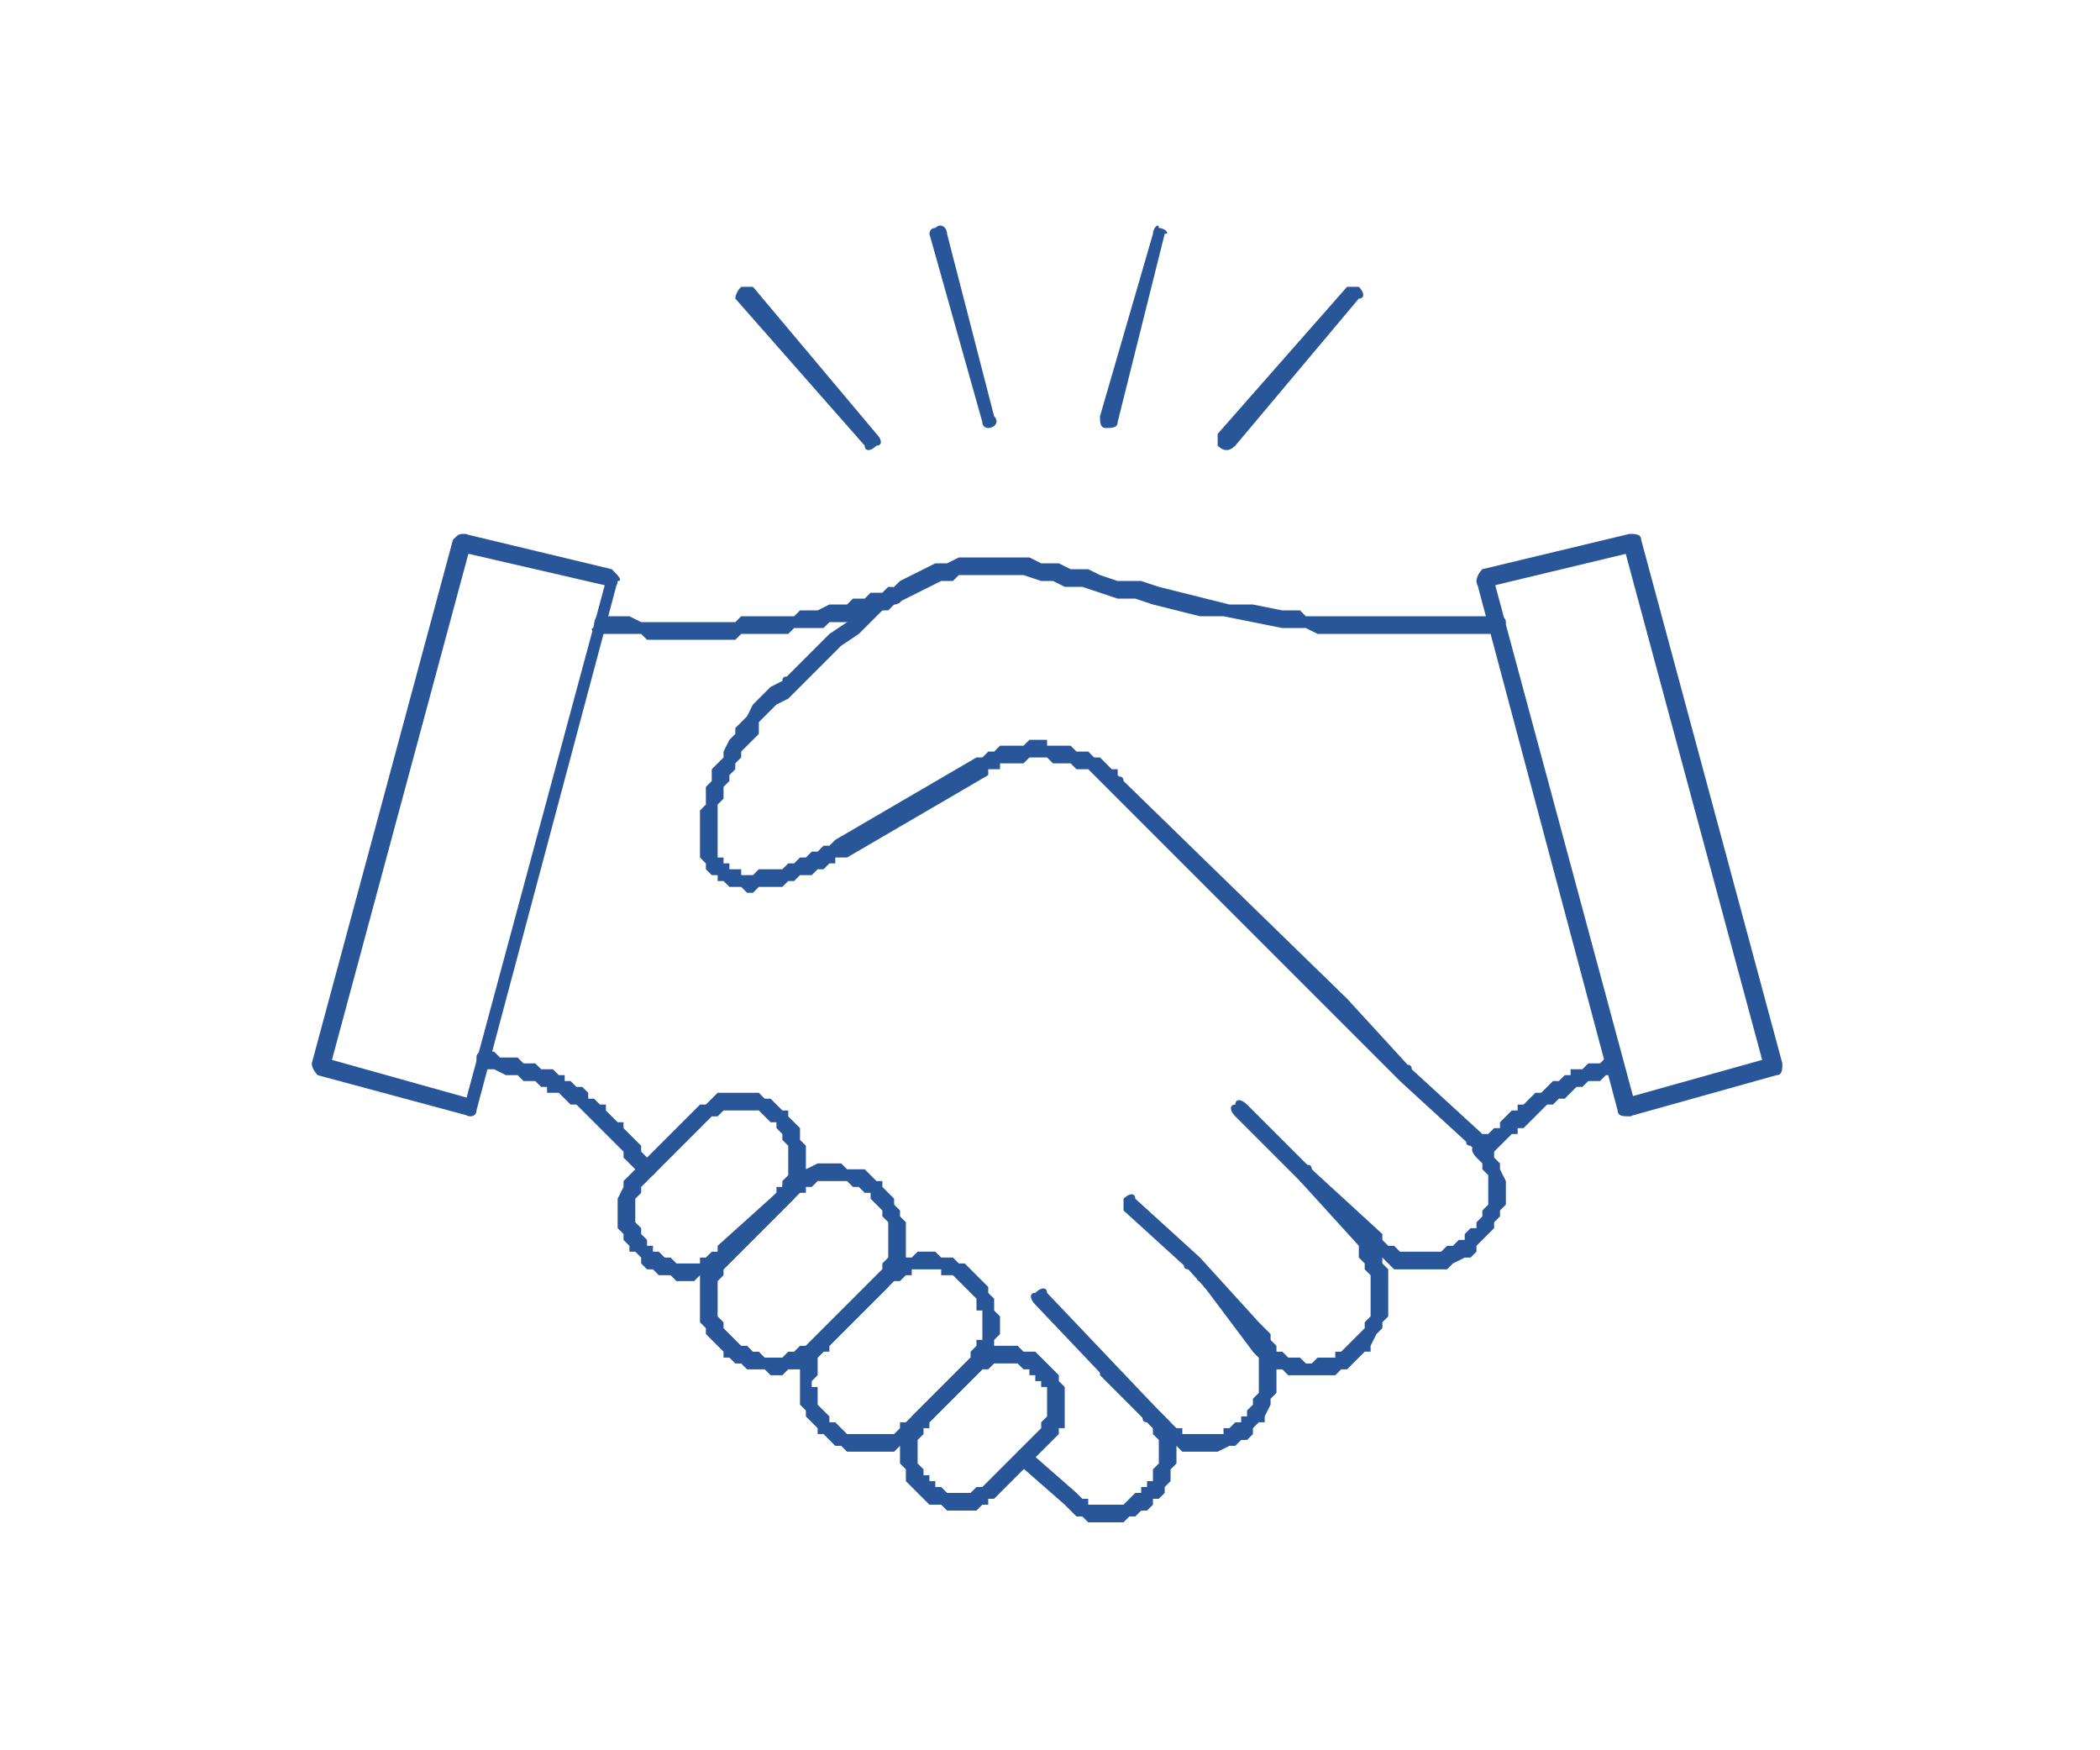 <?xml version="1.0" encoding="UTF-8"?>
<!DOCTYPE svg PUBLIC "-//W3C//DTD SVG 1.1//EN" "http://www.w3.org/Graphics/SVG/1.1/DTD/svg11.dtd">
<!-- Creator: CorelDRAW 2019 (64-Bit) -->
<svg xmlns="http://www.w3.org/2000/svg" xml:space="preserve" width="120px" height="100px" version="1.1" style="shape-rendering:geometricPrecision; text-rendering:geometricPrecision; image-rendering:optimizeQuality; fill-rule:evenodd; clip-rule:evenodd"
viewBox="0 0 35700 29600"
 xmlns:xlink="http://www.w3.org/1999/xlink">
 <defs>
  <style type="text/css">
   <![CDATA[
    .fil1 {fill:none}
    .fil0 {fill:#295698;fill-rule:nonzero}
   ]]>
  </style>
 </defs>
 <g id="Слой_x0020_1">
  <g id="_1750068950224">
   <g>
    <g>
     <path class="fil0" d="M10400 9900l-2600 -600 100 -300 2500 600 100 200 -100 100zm0 -300c100,100 200,200 100,200 0,100 -100,200 -100,100l0 -300zm-2500 9100l2400 -8900 200 0 -2400 9000 -100 100 -100 -200zm200 100c0,100 -100,100 -100,100 -100,0 -200,-100 -100,-200l200 100zm-2600 -900l2500 700 0 300 -2600 -700 -100 -200 200 -100zm-100 300c0,0 -100,-100 -100,-200 100,0 100,-100 200,-100l-100 300zm2600 -9000l-2400 8900 -300 -100 2400 -8900 200 -100 100 200zm-300 -100c100,-100 100,-100 200,-100 100,0 100,100 100,200l-300 -100z"/>
    </g>
    <g>
     <path class="fil0" d="M12200 21100l1000 -900 200 200 -900 900 -300 -200 0 0zm300 200c-100,100 -200,100 -300,0 0,0 0,-100 0,-200l300 200zm-1600 -1600l200 200 0 0 -100 100 -100 100 0 100 0 0 -100 100 0 100 0 100 0 100 0 0 0 100 100 100 0 100 0 0 100 100 0 100 100 0 0 100 100 0 100 100 0 0 100 0 100 100 0 0 100 0 100 0 100 0 100 0 0 -100 100 0 100 -100 100 0 0 -100 300 200 -100 100 -100 100 -200 100 -100 0 -100 0 -100 100 -100 0 -100 0 -100 0 -100 -100 -100 0 -100 0 -100 -100 -100 0 -100 -100 0 -100 -100 -100 -100 0 0 -100 -100 -100 0 -100 -100 -100 0 -100 0 -100 0 -100 0 -100 0 -100 100 -200 0 -100 100 -100 100 -100 100 -100 0 0zm1100 -700l-900 900 -200 -200 900 -900 200 200 0 0zm-200 -200c0,0 100,0 200,0 0,100 0,200 0,200l-200 -200zm1600 1600l-200 -200 0 0 0 -100 100 0 0 -100 100 -100 0 -100 0 -100 0 0 0 -100 0 -100 0 -100 0 0 -100 -100 0 -100 0 0 -100 -100 0 -100 -100 0 -100 -100 0 0 -100 -100 -100 0 -100 0 0 0 -100 0 -100 0 -100 0 0 0 -100 0 -100 100 -100 0 -100 100 0 0 -200 -200 100 -100 100 0 100 -100 100 -100 100 0 100 0 100 0 100 0 100 0 100 0 100 0 100 100 100 0 100 100 100 100 100 0 0 100 100 100 100 100 0 100 0 100 100 100 0 100 0 100 0 100 0 100 0 100 -100 100 0 100 -100 100 0 100 -100 100 0 0zm0 0c-100,100 -200,100 -200,0 -100,0 -100,-100 0,-200l200 200z"/>
    </g>
    <g>
     <path class="fil0" d="M13800 22700l1000 -1000 200 200 -1000 1000 0 0 -200 -200zm-1500 -1600l200 200 0 0 -100 100 -100 100 0 100 -100 100 0 100 0 100 0 0 0 100 0 100 0 100 0 100 100 100 0 100 0 0 100 100 100 100 0 0 100 100 100 0 100 100 0 0 100 0 100 100 100 0 100 0 100 0 100 -100 100 0 0 0 100 -100 100 0 100 -100 200 200 -100 100 -100 100 -100 0 -100 100 -200 0 -100 100 -100 0 -100 0 -100 -100 -100 0 -200 0 -100 -100 -100 0 -100 -100 -100 0 0 -100 -100 -100 -100 -100 -100 -100 0 -100 -100 -100 0 -100 0 -100 0 -100 0 -200 0 -100 0 -100 0 -100 100 -100 100 -200 100 -100 100 -100 0 0zm1200 -800l-1000 1000 -200 -200 1000 -1000 200 200 0 0zm-200 -200c0,-100 100,-100 200,0 0,100 0,100 0,200l-200 -200zm1700 1800l-200 -200 0 0 100 -100 100 -100 0 -100 100 -100 0 -100 0 -100 0 -100 0 -100 0 0 0 -100 0 -100 -100 -100 0 -100 -100 -100 0 0 -100 -100 0 -100 -100 0 -100 -100 -100 0 0 0 -100 -100 -100 0 -100 0 -100 0 -100 0 -100 0 -100 100 -100 0 0 100 -100 0 -100 100 -200 -200 100 -100 100 -100 100 -100 100 0 200 -100 100 0 100 0 100 0 100 0 100 100 200 0 100 0 100 100 100 100 100 0 0 100 100 100 100 100 0 100 100 100 0 100 100 100 0 100 0 100 0 100 0 200 0 100 -100 100 0 100 -100 100 -100 200 -100 100 0 0z"/>
    </g>
    <g>
     <path class="fil0" d="M15400 24100l1000 -1000 200 200 -1000 1000 0 0 -200 -200zm200 200c0,0 -100,0 -200,0 0,-100 0,-200 0,-200l200 200zm-1700 -1700l200 200 0 0 0 100 -100 0 -100 100 0 100 0 100 0 100 -100 100 0 100 100 0 0 100 0 100 0 100 100 100 0 0 100 100 0 100 100 0 100 100 0 0 100 100 100 0 100 0 100 0 0 0 100 0 100 0 100 0 100 0 100 0 100 -100 0 -100 100 0 200 200 -100 100 -100 100 -100 0 -100 100 -100 0 -100 0 -200 0 -100 0 -100 0 -100 0 -100 0 -100 -100 -100 0 -100 -100 -100 -100 -100 0 0 -100 -100 -100 -100 -100 0 -100 -100 -100 0 -100 0 -100 0 -100 0 -100 0 -200 0 -100 0 -100 100 -100 0 -100 100 -100 100 -100 0 0zm1200 -800l-1000 1000 -200 -200 1000 -1000 200 200 0 0zm-200 -200c100,-100 200,-100 200,0 100,0 100,100 0,200l-200 -200zm1700 1700l-200 -200 0 0 100 -100 0 -100 100 -100 0 -100 100 0 0 -100 0 -100 0 -100 0 -100 0 -100 -100 0 0 -100 0 -100 -100 -100 0 0 -100 -100 -100 -100 0 0 -100 -100 -100 0 -100 0 0 -100 -100 0 -100 0 -100 0 -100 0 -100 0 0 100 -100 0 -100 100 -100 0 -100 100 -200 -200 100 -100 100 -100 100 -100 100 0 200 0 100 -100 100 0 100 0 100 0 100 100 100 0 100 0 100 100 100 0 100 100 100 100 100 100 100 100 0 100 100 100 0 100 0 100 100 100 0 100 0 100 0 100 -100 100 0 200 0 100 -100 100 -100 100 -100 100 0 0z"/>
    </g>
    <g>
     <path class="fil0" d="M16800 25100l800 -800 200 200 -800 800 0 0 -200 -200zm-1200 -1200l200 200 0 0 0 100 -100 0 0 100 -100 100 0 0 0 100 0 100 0 0 0 100 0 100 0 0 100 100 0 0 0 100 100 0 0 100 100 0 0 100 100 0 0 0 100 100 100 0 0 0 100 0 100 0 0 0 100 0 0 0 100 -100 100 0 0 0 100 -100 200 200 -100 100 -100 0 0 100 -100 0 -100 100 -100 0 -100 0 -100 0 -100 0 -100 0 -100 -100 -100 0 -100 0 -100 -100 0 0 -100 -100 -100 -100 0 0 -100 -100 0 -100 0 -100 -100 -100 0 -100 0 -100 0 -100 0 -100 0 -100 100 0 0 -100 100 -100 0 -100 100 -100 0 0zm1000 -600l-800 800 -200 -200 800 -800 0 0 200 200zm1200 1200l-200 -200 0 0 100 -100 0 0 0 -100 100 -100 0 0 0 -100 0 -100 0 0 0 -100 0 0 0 -100 0 -100 -100 0 0 -100 -100 0 0 -100 -100 0 0 -100 -100 0 0 0 -100 -100 0 0 -100 0 -100 0 0 0 -100 0 -100 0 0 0 -100 100 -100 0 0 0 -100 100 -200 -200 100 -100 100 0 100 -100 100 0 100 -100 100 0 0 0 100 0 100 0 100 0 100 100 100 0 100 0 100 100 0 0 100 100 100 100 0 0 100 100 0 100 100 100 0 100 0 100 0 100 0 100 0 100 0 100 0 100 -100 0 0 100 -100 100 -100 100 0 0z"/>
    </g>
    <g>
     <path class="fil0" d="M17300 24800c0,-100 0,-200 0,-200 100,-100 200,-100 200,0l-200 200zm800 700l-800 -700 200 -200 800 700 -200 200zm200 -200c100,100 100,200 0,200 0,100 -100,100 -200,0l200 -200zm1200 -1200l200 -200 0 0 100 100 100 100 0 100 0 100 100 100 0 100 0 100 0 100 0 100 -100 100 0 100 0 100 -100 100 0 100 -100 100 -100 0 0 100 -100 100 -100 0 -100 100 -100 0 -100 100 -100 0 -100 0 -100 0 -100 0 -100 0 -100 0 -100 -100 -100 0 -100 -100 -100 -100 200 -200 100 100 100 0 0 100 100 0 100 0 100 0 0 0 100 0 100 0 0 0 100 0 100 -100 0 0 100 -100 100 0 0 -100 100 0 0 -100 100 0 0 -100 0 -100 100 -100 0 0 0 -100 0 -100 0 -100 0 0 0 -100 -100 -100 0 0 0 -100 -100 -100 0 0zm0 0c-100,0 -100,-100 0,-200 100,0 200,0 200,0l-200 200zm-1700 -2200l1900 2000 -200 200 -1900 -2000 200 -200zm-200 200c-100,-100 -100,-200 0,-200 100,-100 200,-100 200,0l-200 200z"/>
    </g>
    <g>
     <path class="fil0" d="M18700 23300c0,0 0,-100 0,-200 100,0 200,0 200,0l-200 200zm900 900l-900 -900 200 -200 900 900 0 0 -200 200zm200 -200c0,100 0,200 0,200 -100,100 -200,100 -200,0l200 -200zm1400 -1400l200 -200 0 0 100 100 100 100 0 200 100 100 0 100 0 100 0 200 0 100 0 100 0 100 -100 100 0 100 -100 200 0 100 -100 0 -100 100 0 100 -100 100 -100 0 -100 100 -100 0 -200 100 -100 0 -100 0 -100 0 -100 0 -200 0 -100 -100 -100 0 -100 -100 -100 -100 -100 -100 200 -200 100 100 100 100 100 0 0 100 100 0 100 0 100 0 100 0 100 0 100 0 100 0 0 -100 100 0 100 -100 100 0 0 -100 100 0 0 -100 100 -100 0 -100 100 -100 0 -100 0 0 0 -100 0 -100 0 -100 0 -100 0 -100 -100 -100 0 -100 -100 -100 0 -100 0 0zm0 0c-100,-100 -100,-100 0,-200 0,-100 100,0 200,0l-200 200zm-800 -1300l1000 1100 -200 200 -1000 -1100 200 -200 0 0zm-200 200c-100,0 -100,-100 0,-200 100,0 200,0 200,0l-200 200zm-900 -1200l1100 1000 -200 200 -1100 -1000 200 -200zm-200 200c0,-100 0,-200 0,-200 100,-100 200,-100 200,0l-200 200z"/>
    </g>
    <g>
     <path class="fil0" d="M20400 21700c-100,0 0,-100 0,-200 100,0 200,0 200,100l-200 100zm900 1200l-900 -1200 200 -100 1000 1100 -300 200zm1800 -1800l200 -100 0 0 100 100 100 100 0 200 100 100 0 100 0 200 0 100 0 100 0 200 0 100 -100 100 0 100 -100 100 -100 200 0 100 -100 0 -100 100 -100 100 -100 100 -100 0 -100 100 -200 0 -100 0 -100 0 -100 0 -100 0 -200 0 -100 -100 -100 0 -100 -100 -200 -100 -100 -100 300 -200 100 100 0 100 100 0 100 100 100 0 100 0 100 100 100 0 100 -100 100 0 100 0 100 0 0 -100 100 0 100 -100 100 -100 0 0 100 -100 100 -100 0 -100 100 -100 0 -100 0 -100 0 -100 0 -100 0 -100 0 -100 0 -100 -100 -100 0 -100 -100 -100 0 -200 0 0zm-800 -1300l1000 1200 -200 100 -1000 -1100 200 -200 0 0zm-200 200c0,-100 0,-200 0,-200 100,-100 200,0 200,0l-200 200zm-900 -1300l1100 1100 -200 200 -1100 -1100 200 -200zm-200 200c-100,-100 -100,-200 0,-200 0,-100 100,-100 200,0l-200 200z"/>
    </g>
    <g>
     <path class="fil0" d="M22100 20000c0,0 0,-100 0,-200 100,-100 200,-100 200,0l-200 200zm1100 1100l-1100 -1100 200 -200 1200 1100 0 0 -300 200zm300 -200c0,100 0,200 0,200 -100,100 -200,100 -300,0l300 -200zm1500 -1500l200 -200 0 0 100 100 100 200 0 100 100 100 0 100 100 200 0 100 0 100 0 200 -100 100 0 100 -100 100 0 100 -100 100 -100 100 -100 100 0 100 -100 100 -100 0 -200 100 -100 100 -100 0 -100 0 -100 0 -200 0 -100 0 -100 0 -200 0 -100 -100 -100 -100 -100 -100 -200 -100 300 -200 0 100 100 100 100 0 100 100 100 0 100 0 100 0 100 0 100 0 100 0 100 0 100 -100 100 0 100 -100 100 0 0 -100 100 -100 100 0 0 -100 100 -100 0 -100 100 -100 0 -100 0 -100 0 -100 0 -100 0 -100 -100 -100 0 -100 -100 -100 0 -100 -100 -100 0 0zm0 0c-100,0 -100,-100 0,-200 0,0 100,0 200,0l-200 200zm-1000 -1300l1200 1100 -200 200 -1200 -1100 0 0 200 -200zm-200 200c0,-100 0,-200 0,-200 100,-100 200,-100 200,0l-200 200zm-900 -1400l1100 1200 -200 200 -1100 -1100 0 0 200 -300zm-200 300c-100,-100 -100,-200 0,-300 100,0 100,0 200,0l-200 300zm-3600 -4000l3800 3700 -200 300 -3800 -3800 200 -200 0 0zm-200 200c-100,-100 -100,-200 0,-200 100,-100 200,-100 200,0l-200 200zm-2100 -300l-200 -300 0 0 100 0 100 -100 0 0 100 0 100 -100 100 0 100 0 100 0 0 0 100 0 100 -100 100 0 100 0 100 0 0 100 100 0 100 0 100 0 100 0 0 0 100 100 100 0 100 0 100 100 0 0 100 0 100 100 0 0 100 100 100 0 0 100 100 100 -200 200 -100 -100 0 0 -100 -100 0 0 -100 -100 0 0 -100 -100 -100 0 0 0 -100 0 -100 -100 0 0 -100 0 -100 0 -100 0 0 0 -100 -100 -100 0 0 0 -100 0 -100 0 0 0 -100 100 -100 0 -100 0 0 0 -100 0 -100 0 0 100 -100 0 -100 0 0 100 0 0zm0 0c-100,0 -200,0 -200,-100 -100,0 -100,-100 0,-200l200 300zm-2600 1100l2400 -1400 200 300 -2400 1400 -200 -300zm-2200 500l300 -100 0 0 0 0 100 0 0 100 0 0 100 0 0 0 100 0 0 100 100 0 100 0 0 0 100 -100 100 0 100 0 0 0 100 0 100 0 100 -100 0 0 100 0 100 -100 100 0 0 0 100 -100 100 0 0 0 100 -100 0 0 100 0 0 0 100 -100 0 0 200 300 -100 0 0 0 -100 0 0 100 -100 0 0 0 -100 100 -100 0 0 0 -100 100 -100 0 -100 0 -100 100 0 0 -100 0 -100 100 -100 0 -100 0 -100 0 0 0 -100 0 -100 100 -100 0 -100 -100 -100 0 -100 0 0 0 -100 -100 -100 0 0 -100 -100 0 -100 -100 0 0zm0 0c0,-100 0,-100 100,-200 0,0 100,0 200,100l-300 100zm1300 -3200l200 200 0 0 -100 100 -200 100 -100 100 -100 100 -100 100 0 200 -100 100 -100 100 -100 100 0 100 -100 100 0 100 -100 100 0 100 -100 100 0 100 0 100 -100 100 0 100 0 100 0 100 0 100 0 0 0 100 0 100 0 100 0 0 0 100 0 0 0 100 100 0 0 100 -300 100 0 0 0 -100 -100 -100 0 0 0 -100 0 -100 0 -100 0 -100 0 -100 0 -100 0 0 0 -100 0 -100 100 -100 0 -200 0 -100 100 -100 0 -100 0 -100 100 -100 100 -100 0 -100 100 -200 100 -100 0 -100 100 -100 100 -100 100 -200 100 -100 100 -100 100 -100 200 -100 0 0zm0 0c0,-100 100,-100 200,0 0,0 0,100 0,200l-200 -200zm8500 -1200l0 300 0 0 -500 -100 -500 -100 -400 0 -400 -100 -400 -100 -300 -100 -300 0 -300 -100 -300 -100 -300 0 -200 -100 -200 0 -300 -100 -200 0 -200 0 -100 0 -200 0 -200 0 -200 0 -100 100 -200 0 -200 100 -200 100 -200 100 -200 100 -200 100 -200 200 -200 200 -300 200 -200 200 -300 300 -300 300 -200 -200 300 -300 300 -300 200 -200 300 -200 200 -200 300 -200 200 -100 200 -200 200 -100 200 -100 200 -100 200 0 200 -100 200 0 200 0 200 0 200 0 200 0 200 0 200 100 300 0 200 100 300 0 200 100 300 100 400 0 300 100 400 100 400 100 400 100 400 0 500 100 0 0zm0 0c100,0 100,100 100,200 0,100 -100,100 -100,100l0 -300zm3600 100l0 300 0 0 0 0 0 0 -100 0 0 0 -100 0 0 0 -100 0 -100 0 -100 0 -100 0 -100 0 -100 0 -200 0 -100 0 -100 0 -200 0 -100 0 -200 0 -100 0 -200 0 -100 0 -200 0 -100 0 -200 0 -100 0 -200 0 -100 0 -200 -100 -200 0 -100 0 -100 0 0 -300 100 0 200 0 100 100 200 0 100 0 200 0 100 0 200 0 100 0 200 0 100 0 200 0 100 0 200 0 100 0 200 0 100 0 100 0 100 0 200 0 100 0 100 0 100 0 100 0 0 0 100 0 100 0 0 0 100 0 0 0 0 0 0 0zm0 0c100,0 200,0 200,100 0,100 -100,200 -200,200l0 -300z"/>
    </g>
    <g>
     <path class="fil0" d="M27400 17900c0,0 100,0 100,100 100,100 0,100 0,200l-100 -300zm-2100 1700l-200 -200 100 -100 0 -100 100 0 100 -100 100 0 0 -100 100 -100 0 0 100 -100 100 0 0 -100 100 0 100 -100 0 0 100 -100 0 0 100 0 100 -100 0 0 100 -100 100 0 0 0 100 -100 100 0 0 -100 100 0 100 0 100 -100 100 0 100 0 100 -100 100 0 100 300 -100 0 -100 0 -100 100 -100 0 -100 0 -100 100 0 0 -100 0 -100 100 0 0 -100 100 -100 0 0 0 -100 100 0 0 -100 0 -100 100 0 0 -100 100 0 0 -100 100 0 0 -100 100 -100 0 0 100 -100 0 -100 100 0 0 -100 100 -100 100 0 0 -100 100zm0 0c-100,0 -200,0 -200,0 -100,-100 -100,-200 0,-200l200 200z"/>
    </g>
    <g>
     <path class="fil0" d="M8200 18100c-100,0 -100,-100 -100,-200 0,-100 100,-100 100,-100l0 300zm2900 1600l-200 200 -100 -100 -100 -100 -100 -100 0 -100 -100 -100 -100 -100 -100 -100 0 0 -100 -100 -100 -100 0 0 -100 -100 -100 -100 0 0 -100 -100 -100 0 -100 -100 0 0 -100 -100 -100 0 -100 0 0 -100 -100 0 -100 -100 -100 0 -100 0 -100 -100 -100 0 -100 0 -200 -100 -100 0 -100 0 0 -300 200 0 100 100 100 0 200 0 100 100 100 0 100 0 100 100 100 0 100 0 100 100 100 0 0 100 100 0 100 100 100 0 100 100 0 100 100 0 100 100 100 0 0 100 100 100 100 100 100 0 0 100 100 100 100 100 100 100 0 100 100 100 100 100zm0 0c100,0 100,100 0,200 -100,0 -200,0 -200,0l200 -200z"/>
    </g>
    <g>
     <path class="fil0" d="M15100 9900c100,0 200,0 200,100 100,100 0,200 -100,200l-100 -300zm-4900 800l0 -300 200 0 200 0 100 0 200 100 200 0 100 0 200 0 100 0 200 0 100 0 200 0 200 0 100 0 200 0 100 -100 200 0 100 0 100 0 200 0 100 0 200 0 100 -100 200 0 100 0 200 -100 100 0 200 0 100 -100 200 0 100 -100 200 0 100 -100 100 300 -100 100 -200 0 -100 100 -200 0 -200 100 -100 0 -200 0 -100 100 -200 0 -100 0 -200 0 -100 100 -200 0 -100 0 -200 0 -100 0 -200 0 -100 100 -200 0 -100 0 -200 0 -200 0 -100 0 -200 0 -100 0 -200 0 -200 0 -100 -100 -200 0 -200 0 -100 0 -200 0zm0 0c-100,0 -200,-100 -100,-100 0,-100 0,-200 100,-200l0 300z"/>
    </g>
    <g>
     <path class="fil0" d="M25300 9900l-200 -100 100 -200 2500 -600 100 300 -2500 600zm-100 -300l100 300c-100,100 -200,0 -200,-100 0,0 0,-100 100,-200zm2600 9100l-100 200 -200 -100 -2400 -9000 300 0 2400 8900zm-300 100l300 -100c0,100 0,200 -100,200 -100,0 -200,0 -200,-100zm2600 -900l200 100 -100 200 -2500 700 -100 -300 2500 -700zm100 300l-100 -300c100,0 200,100 200,100 0,100 0,200 -100,200zm-2600 -9000l100 -200 200 100 2400 8900 -300 100 -2400 -8900zm300 -100l-300 100c0,-100 100,-200 100,-200 100,0 200,0 200,100z"/>
    </g>
   </g>
   <g>
    <g>
     <path class="fil0" d="M12500 5000c0,0 0,-100 100,-200 0,0 100,0 200,0l-300 200zm2200 2500l-2200 -2500 300 -200 2100 2500 -200 200zm200 -200c100,100 100,200 0,200 -100,100 -200,100 -200,0l200 -200z"/>
    </g>
    <g>
     <path class="fil0" d="M15800 3900c0,0 0,-100 100,-100 100,-100 200,0 200,100l-300 0zm900 3200l-900 -3200 300 0 800 3100 -200 100zm200 -100c100,100 0,200 -100,200 0,0 -100,0 -100,-100l200 -100z"/>
    </g>
    <g>
     <path class="fil0" d="M23100 5000l-200 -200c0,0 100,0 200,0 100,100 100,200 0,200zm-2100 2500l-300 -200 2200 -2500 200 200 -2100 2500zm-300 -200l300 200c-100,100 -200,100 -300,0 0,0 0,-100 0,-200z"/>
    </g>
    <g>
     <path class="fil0" d="M19800 3900l-200 0c0,-100 100,-200 100,-100 100,0 200,100 100,100zm-800 3200l-300 -100 900 -3100 200 0 -800 3200zm-300 -100l300 100c0,100 -100,100 -200,100 -100,0 -100,-100 -100,-200z"/>
    </g>
   </g>
  </g>
  <rect class="fil1" width="35700" height="29600"/>
 </g>
</svg>
